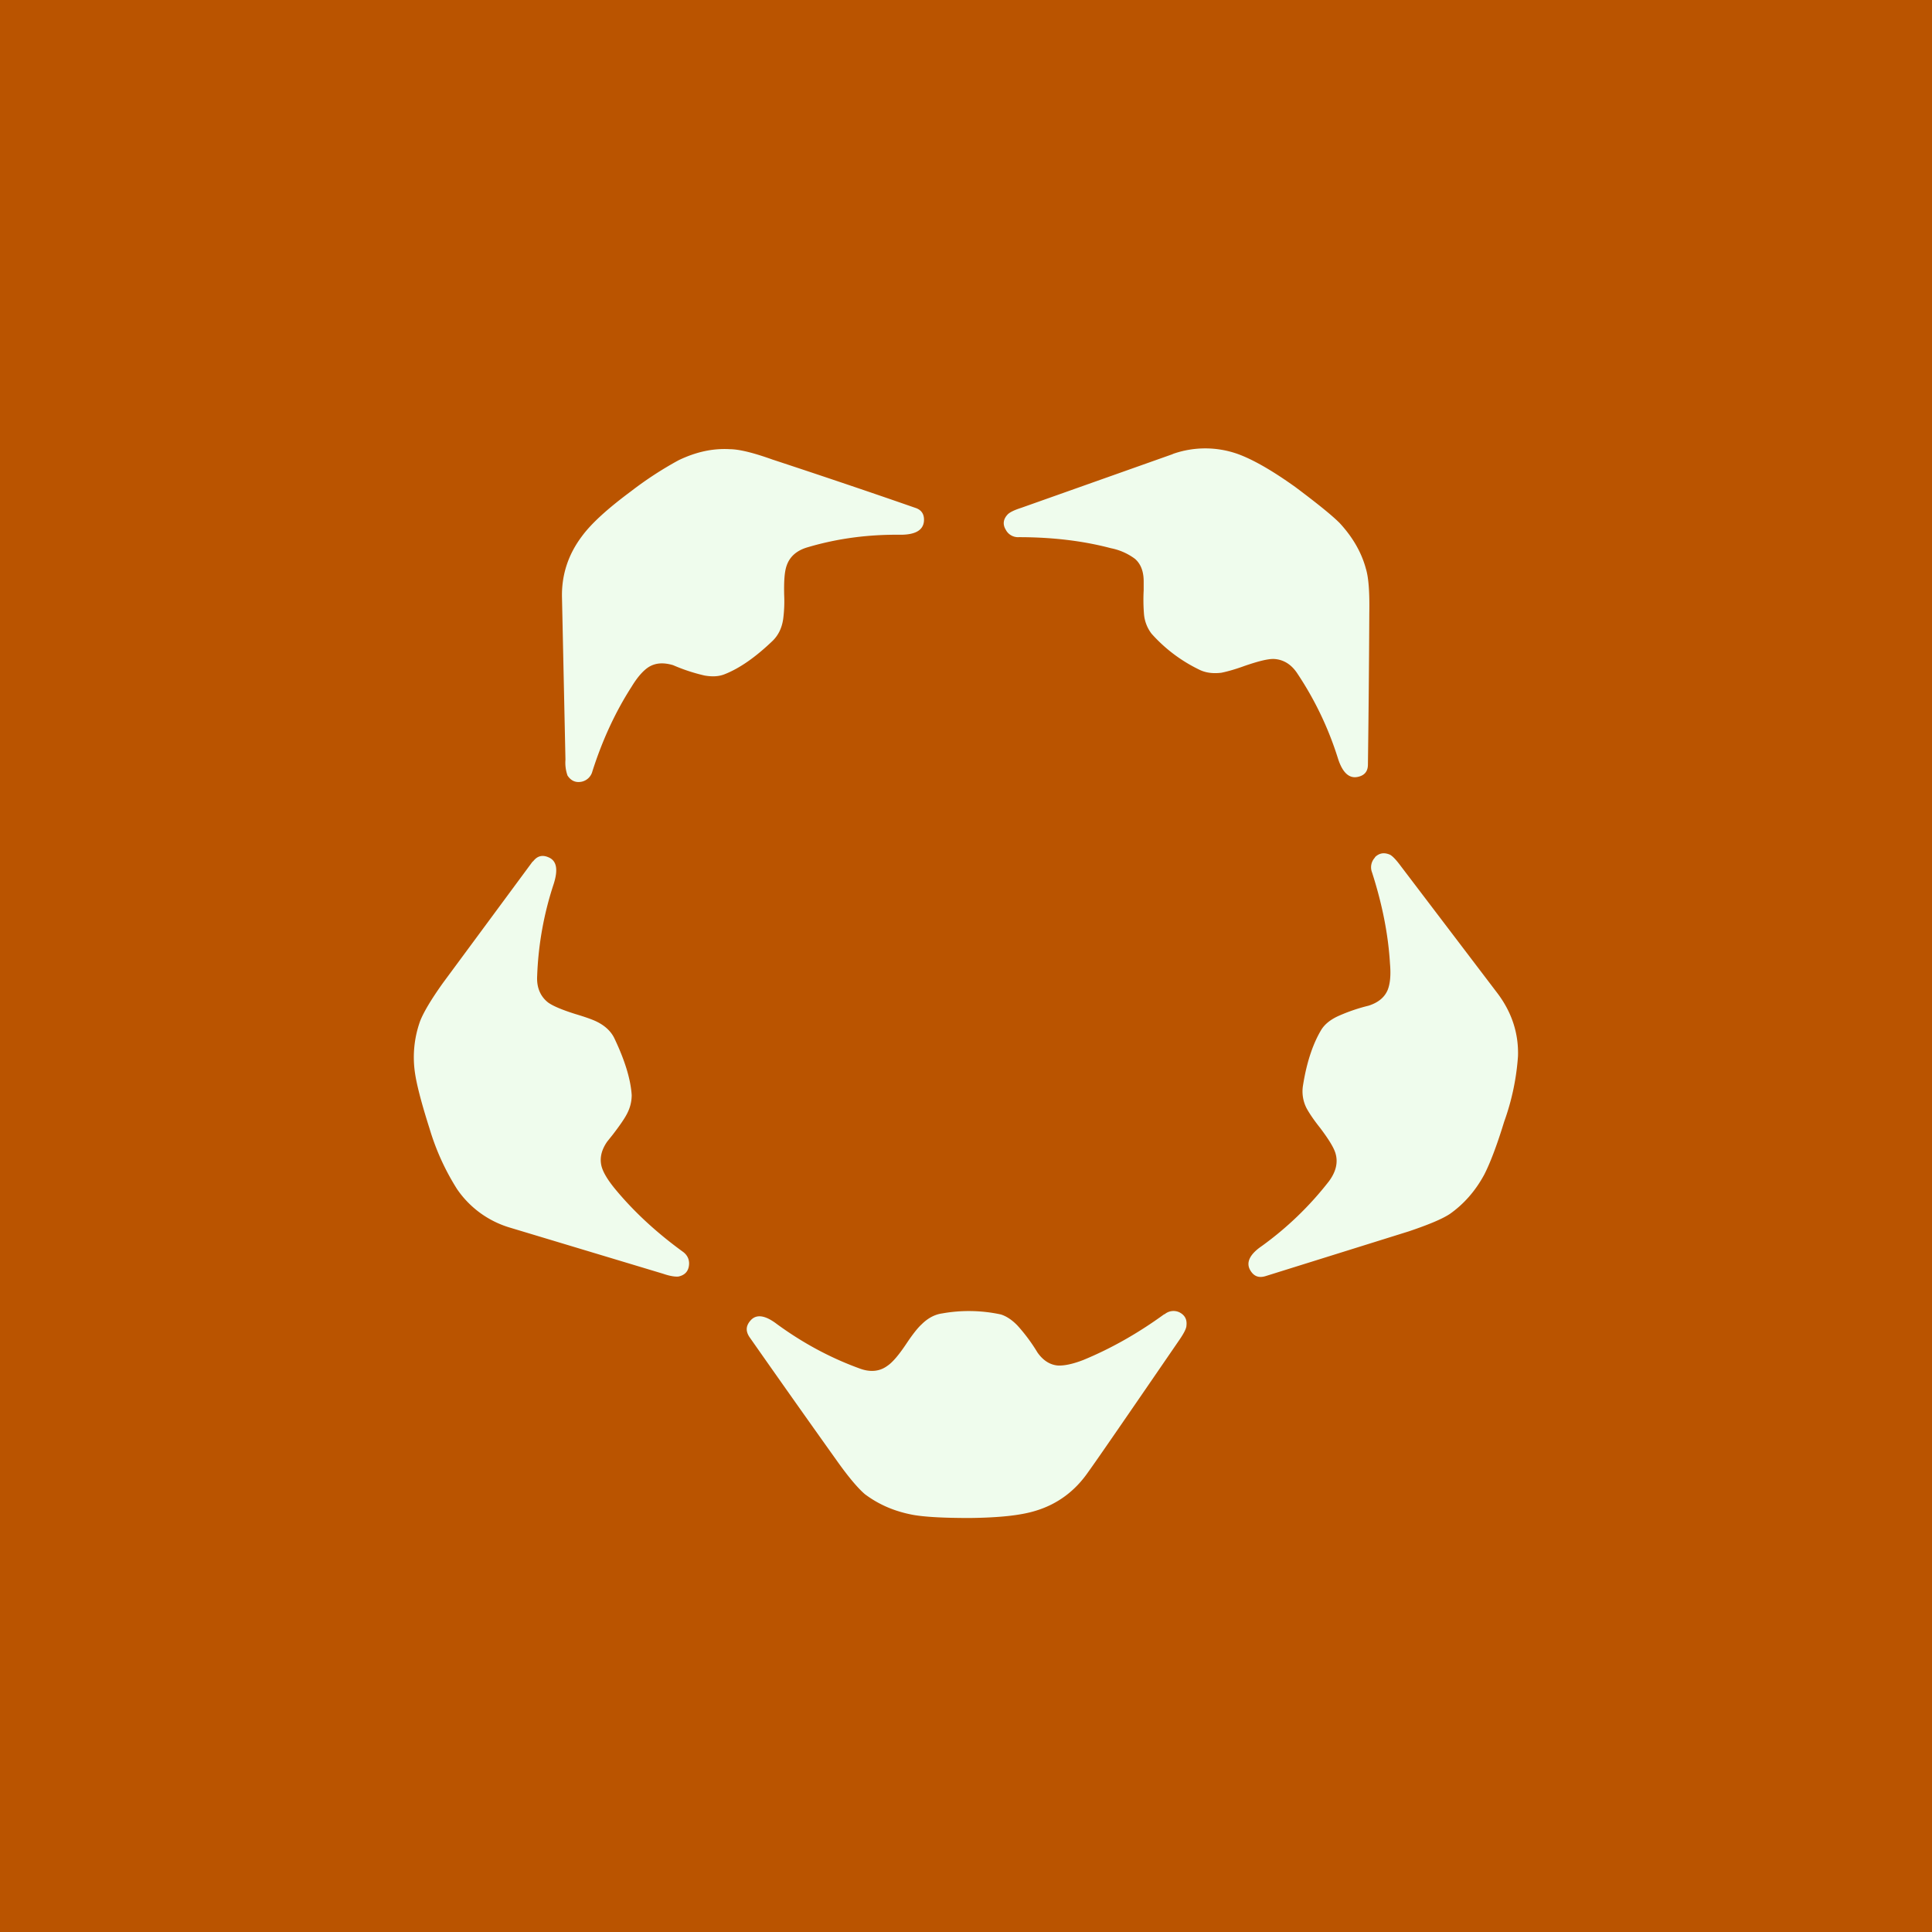 <!-- by TradingView --><svg width="56" height="56" viewBox="0 0 56 56" xmlns="http://www.w3.org/2000/svg"><path fill="#BA5400" d="M0 0h56v56H0z"/><path d="M33.75 38.1a.4.4 0 0 1 .44-.06c.15.08.22.2.2.38 0 .08-.07.22-.2.41-1.53 2.23-2.41 3.51-2.65 3.84-.38.55-.89.93-1.52 1.12-.45.14-1.09.2-1.91.21-.76 0-1.3-.03-1.64-.09-.54-.1-1-.3-1.4-.6-.2-.17-.48-.5-.82-.98a502.42 502.42 0 0 1-2.53-3.58c-.11-.17-.1-.32.03-.47.17-.2.43-.16.77.1.74.54 1.53.97 2.38 1.28.31.12.59.1.82-.07.15-.1.33-.31.55-.64.18-.27.33-.46.44-.56.18-.18.38-.29.6-.32a4.4 4.4 0 0 1 1.7.03c.16.05.33.16.49.33a5.05 5.05 0 0 1 .57.77c.16.23.36.36.59.38.18.01.43-.04.74-.16.8-.33 1.58-.77 2.35-1.33Zm6.1-13.25c.12-.12.26-.15.43-.08.07.03.18.14.32.33l2.82 3.71c.4.54.6 1.14.58 1.8a7 7 0 0 1-.4 1.9c-.22.72-.42 1.23-.58 1.54-.26.48-.6.86-1 1.14-.23.15-.62.31-1.18.5l-4.16 1.3c-.2.06-.34 0-.44-.17-.13-.22-.02-.46.33-.7a9.52 9.52 0 0 0 1.95-1.88c.2-.27.27-.54.19-.81-.05-.17-.2-.41-.44-.73-.2-.25-.33-.45-.4-.58a1.07 1.07 0 0 1-.1-.67c.11-.69.3-1.23.54-1.62.1-.15.25-.27.46-.37a5.1 5.1 0 0 1 .9-.31c.28-.09.46-.24.55-.45.07-.17.1-.42.07-.76-.05-.86-.23-1.75-.52-2.65a.41.41 0 0 1 .09-.44Zm-24.4.12c.12-.16.27-.2.45-.12.24.1.28.36.15.77a9.57 9.57 0 0 0-.48 2.67c-.02.34.1.6.32.77.14.1.4.21.78.33.3.09.53.17.66.24.23.12.39.28.48.47.3.63.47 1.18.5 1.64 0 .18-.04.37-.15.57-.07.13-.2.32-.4.58l-.16.2c-.16.23-.22.46-.17.69.04.18.17.4.38.66.55.67 1.21 1.28 1.98 1.84.14.1.2.24.18.4-.02.17-.12.28-.3.32-.07.01-.22 0-.45-.08l-4.45-1.34a2.83 2.83 0 0 1-1.52-1.11 7 7 0 0 1-.8-1.76c-.23-.72-.37-1.26-.42-1.6a3.1 3.1 0 0 1 .15-1.52c.1-.25.31-.61.66-1.1l2.6-3.52Zm5.7-11.95c.27 0 .68.1 1.24.3 1.67.55 3.05 1.02 4.14 1.4.19.06.27.2.25.4-.03.25-.25.38-.68.38-.91-.01-1.8.1-2.68.36-.32.09-.53.27-.62.54-.06.17-.08.45-.07.85a4 4 0 0 1-.03.7c-.04.26-.14.46-.3.62-.5.48-.96.8-1.39.97-.17.07-.36.08-.59.04a5.2 5.2 0 0 1-.91-.3c-.27-.08-.5-.07-.7.05-.16.1-.33.29-.5.57-.47.73-.85 1.55-1.14 2.46a.41.41 0 0 1-.32.3c-.17.03-.3-.03-.4-.18a1.12 1.12 0 0 1-.06-.46l-.1-4.68c-.02-.67.18-1.27.58-1.8.28-.38.76-.81 1.42-1.3a10.4 10.4 0 0 1 1.38-.9c.5-.24.99-.35 1.49-.32Zm12.84.14a2.82 2.82 0 0 1 1.89 0c.44.16 1 .48 1.67.96.6.45 1.04.8 1.28 1.04.37.4.63.84.76 1.32.08.26.11.68.1 1.28a514.9 514.9 0 0 1-.04 4.4c0 .2-.1.32-.3.36-.25.05-.44-.13-.57-.54a9.58 9.58 0 0 0-1.17-2.45c-.18-.28-.42-.42-.7-.43-.18 0-.45.07-.83.2-.3.11-.53.17-.68.2-.25.03-.47 0-.66-.1a4.43 4.43 0 0 1-1.36-1.03 1.08 1.08 0 0 1-.22-.56 5.16 5.16 0 0 1-.01-.7v-.26c0-.28-.08-.5-.25-.65a1.72 1.72 0 0 0-.7-.31c-.83-.22-1.73-.32-2.67-.32a.4.4 0 0 1-.38-.22c-.09-.15-.07-.3.05-.43.05-.06.18-.13.4-.2l4.4-1.56Z" fill="#EFFCED"/></svg>